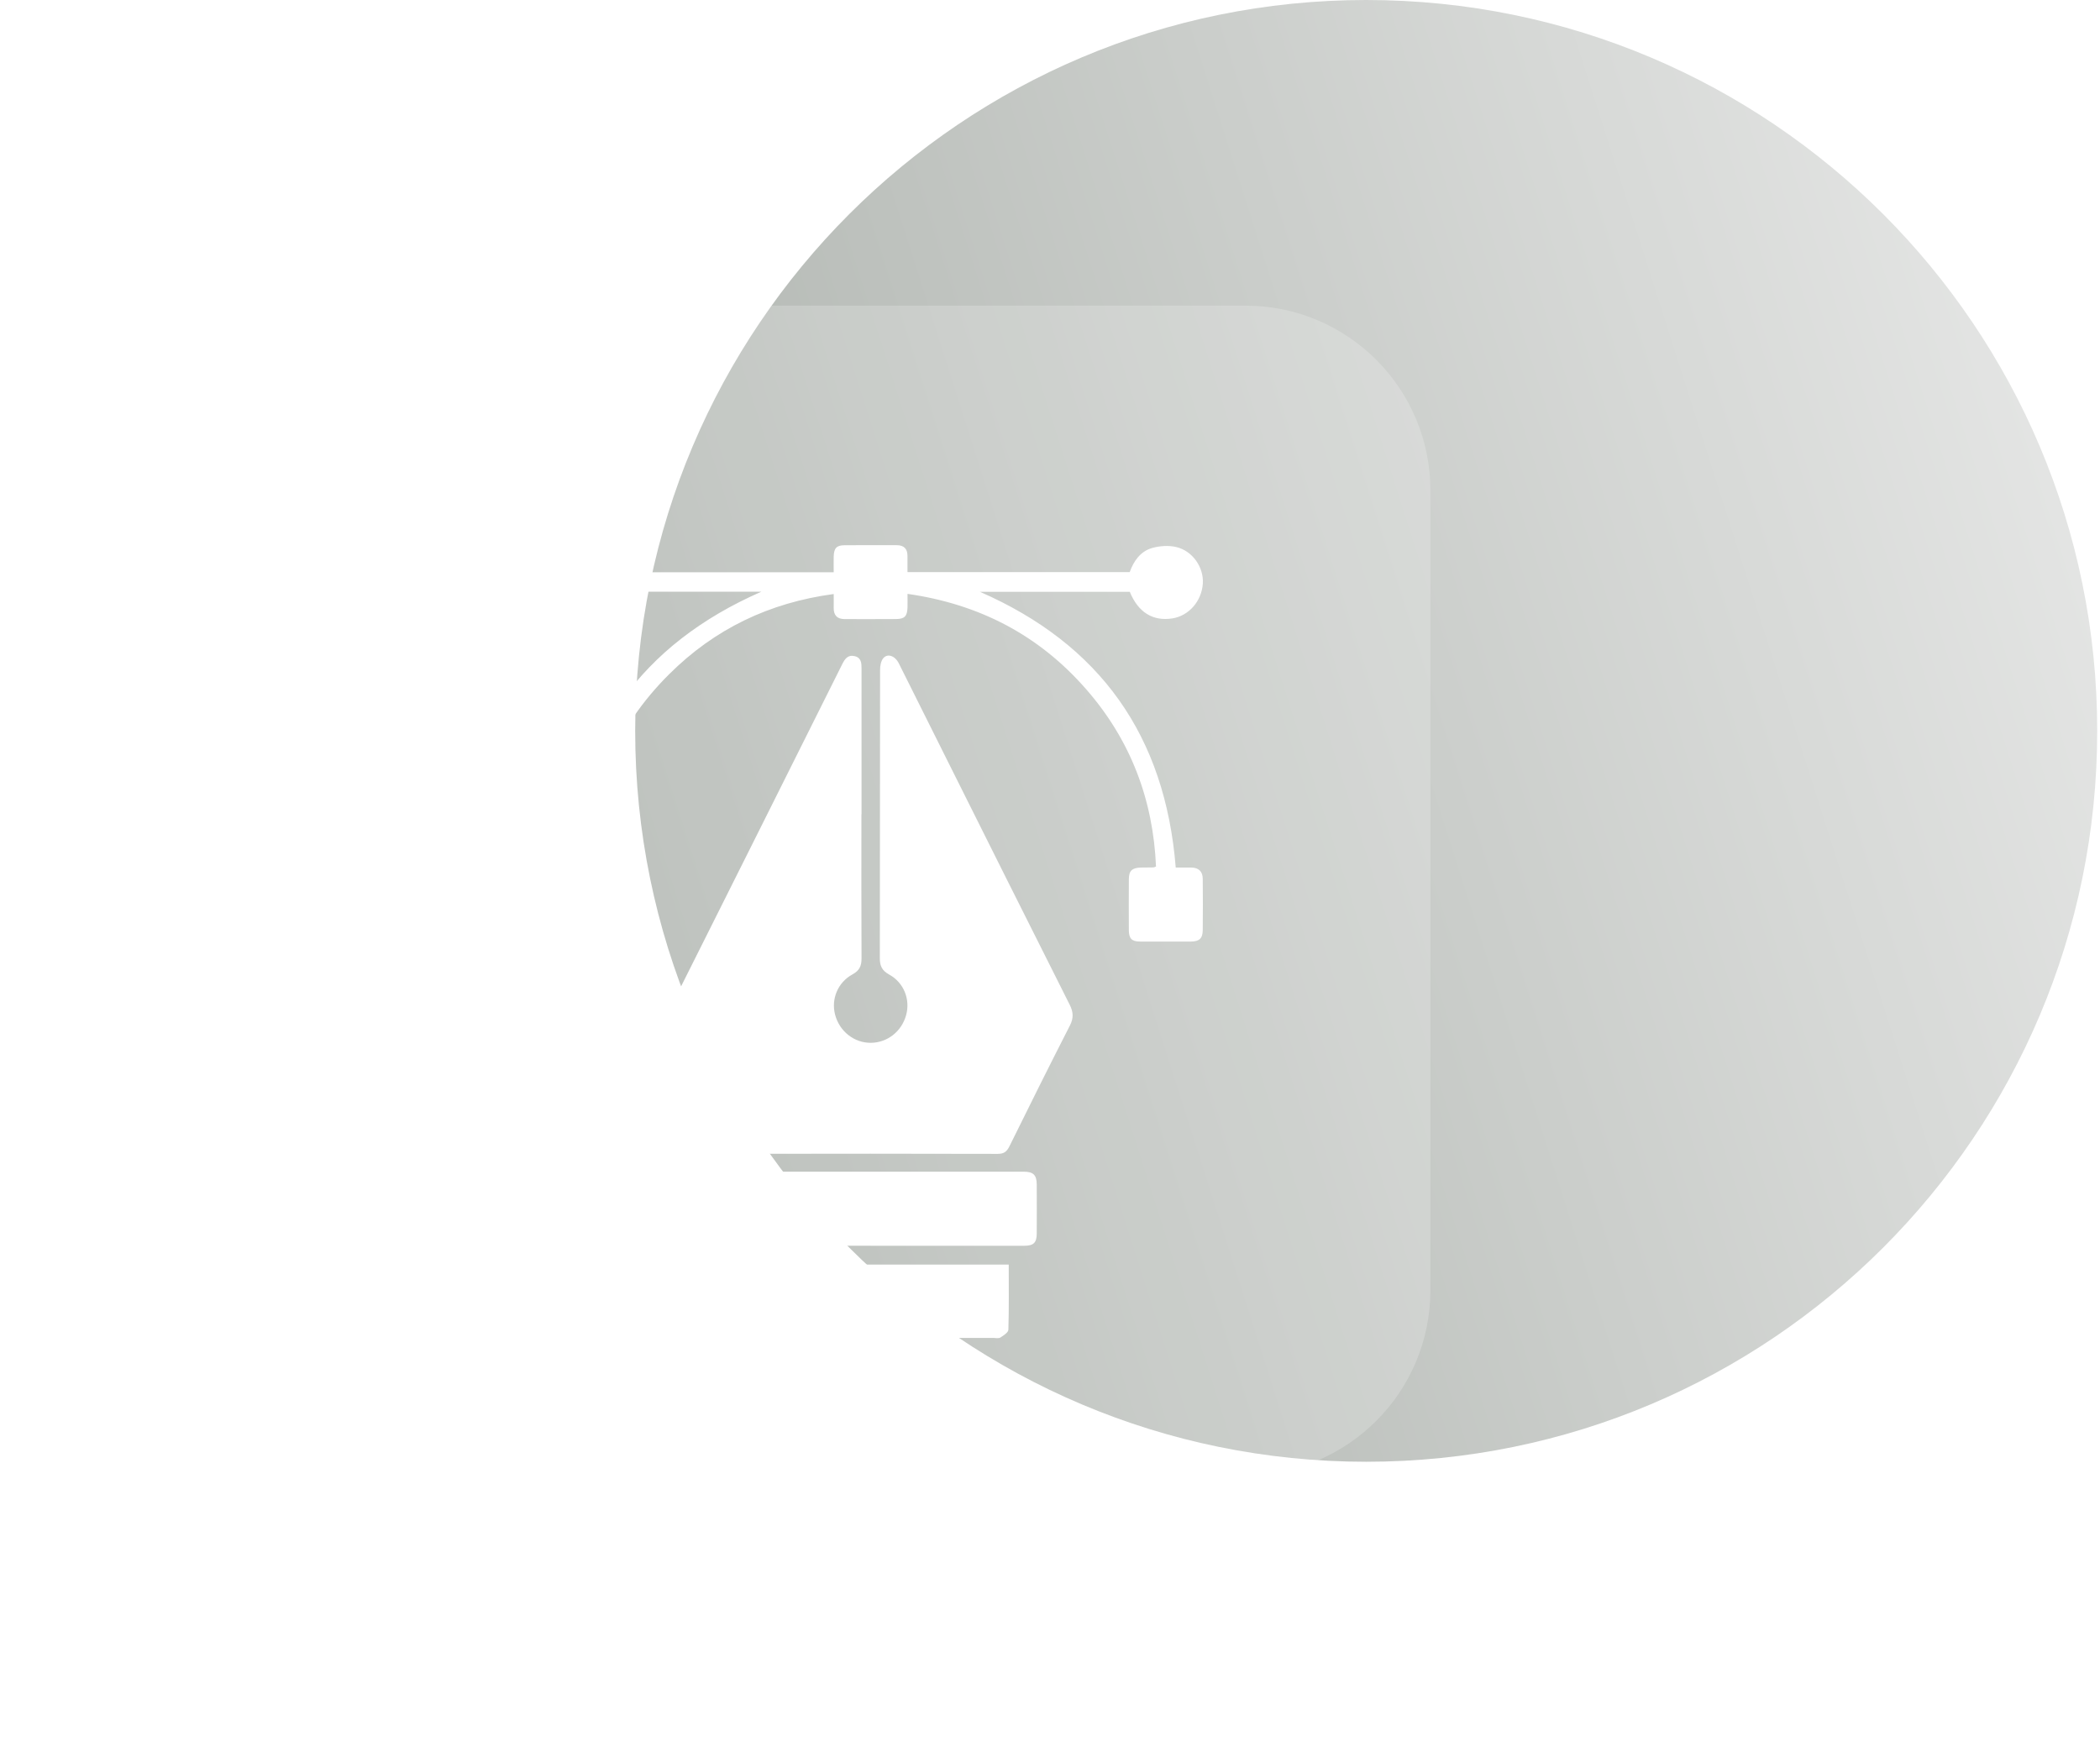 <svg width="158" height="131" viewBox="0 0 158 131" fill="none" xmlns="http://www.w3.org/2000/svg">
<path d="M157.79 55C157.79 24.624 133.166 0 102.79 0C72.415 0 47.79 24.624 47.79 55C47.79 85.376 72.415 110 102.79 110C133.166 110 157.79 85.376 157.79 55Z" fill="url(#paint0_linear_103_303)"/>
<g filter="url(#filter0_dii_103_303)">
<g filter="url(#filter1_b_103_303)">
<path d="M86.295 11H26.124C18.439 11 12.21 17.23 12.21 24.915V85.085C12.21 92.77 18.439 99 26.124 99H86.295C93.98 99 100.209 92.77 100.209 85.085V24.915C100.209 17.23 93.98 11 86.295 11Z" fill="white" fill-opacity="0.2"/>
</g>
<g filter="url(#filter2_d_103_303)">
<path d="M55.399 45.283C55.399 48.902 55.389 52.517 55.408 56.131C55.408 56.691 55.248 57.041 54.736 57.319C53.623 57.92 53.108 59.179 53.42 60.359C53.751 61.614 54.854 62.485 56.111 62.474C57.352 62.463 58.425 61.621 58.763 60.389C59.088 59.205 58.593 57.943 57.483 57.334C56.955 57.044 56.781 56.688 56.784 56.105C56.8 48.872 56.791 41.642 56.804 34.409C56.804 34.116 56.863 33.752 57.04 33.537C57.362 33.147 57.923 33.342 58.212 33.917C59.305 36.096 60.388 38.283 61.481 40.462C64.671 46.847 67.862 53.234 71.069 59.607C71.345 60.156 71.374 60.603 71.089 61.166C69.546 64.184 68.036 67.22 66.536 70.26C66.336 70.669 66.122 70.831 65.647 70.831C59.272 70.812 52.894 70.816 46.52 70.827C46.113 70.827 45.896 70.718 45.706 70.331C44.173 67.22 42.62 64.12 41.055 61.02C40.835 60.588 40.828 60.231 41.048 59.791C45.358 51.198 49.651 42.6 53.948 33.996C54.148 33.597 54.365 33.256 54.887 33.376C55.392 33.492 55.408 33.902 55.408 34.315C55.408 37.971 55.408 41.624 55.408 45.28L55.399 45.283Z" fill="white"/>
<path d="M36.614 28.525C35.882 30.133 34.706 30.825 33.246 30.509C32.047 30.25 31.119 29.096 31.092 27.834C31.066 26.575 31.998 25.38 33.236 25.083C34.651 24.745 35.858 25.447 36.617 27.063H53.314C53.314 26.657 53.304 26.267 53.314 25.88C53.334 25.248 53.524 25.034 54.132 25.03C55.441 25.015 56.754 25.03 58.064 25.027C58.609 25.027 58.865 25.305 58.865 25.834C58.865 26.229 58.865 26.62 58.865 27.052H75.585C75.881 26.229 76.383 25.492 77.273 25.237C77.837 25.079 78.5 25.03 79.071 25.162C80.319 25.448 81.165 26.695 81.087 27.912C81.001 29.235 80.04 30.336 78.802 30.535C77.335 30.768 76.222 30.084 75.592 28.536H64.32C73.37 32.493 78.254 39.377 79.048 49.285C79.409 49.285 79.816 49.281 80.223 49.285C80.778 49.293 81.077 49.586 81.08 50.134C81.09 51.423 81.097 52.716 81.08 54.005C81.07 54.624 80.814 54.85 80.187 54.854C78.917 54.858 77.643 54.858 76.373 54.854C75.74 54.854 75.523 54.632 75.52 53.989C75.513 52.719 75.513 51.446 75.52 50.176C75.523 49.526 75.756 49.304 76.429 49.285C76.747 49.278 77.066 49.278 77.381 49.274C77.417 49.274 77.453 49.248 77.564 49.206C77.348 44.156 75.641 39.673 72.296 35.852C68.758 31.805 64.291 29.464 58.868 28.69C58.868 29.081 58.875 29.393 58.868 29.701C58.848 30.362 58.661 30.576 58.018 30.584C56.728 30.595 55.435 30.588 54.145 30.588C53.577 30.588 53.304 30.302 53.314 29.735C53.321 29.419 53.314 29.107 53.314 28.701C48.46 29.352 44.34 31.339 40.933 34.736C36.935 38.715 34.887 43.57 34.605 49.289C35.058 49.289 35.448 49.278 35.839 49.289C36.429 49.311 36.663 49.548 36.666 50.138C36.676 51.431 36.676 52.723 36.666 54.012C36.663 54.64 36.436 54.854 35.79 54.858C34.519 54.861 33.246 54.861 31.975 54.858C31.355 54.858 31.112 54.625 31.105 53.989C31.089 52.719 31.089 51.446 31.105 50.176C31.112 49.537 31.378 49.304 32.041 49.289C32.379 49.278 32.718 49.278 33.052 49.274C33.085 49.274 33.121 49.244 33.138 49.233C33.915 39.388 38.803 32.5 47.875 28.525H36.614Z" fill="white"/>
<path d="M56.094 77.741C52.28 77.741 48.47 77.741 44.655 77.741C43.769 77.741 43.589 77.557 43.589 76.655C43.589 75.483 43.585 74.31 43.589 73.138C43.592 72.428 43.841 72.172 44.56 72.172C52.244 72.172 59.932 72.172 67.616 72.172C68.338 72.172 68.587 72.428 68.59 73.134C68.597 74.367 68.597 75.599 68.59 76.831C68.587 77.519 68.354 77.745 67.648 77.745C63.795 77.745 59.945 77.745 56.091 77.745L56.094 77.741Z" fill="white"/>
<path d="M66.483 79.161C66.483 80.822 66.506 82.449 66.457 84.065C66.451 84.271 66.086 84.504 65.847 84.655C65.719 84.737 65.499 84.681 65.322 84.681C59.17 84.681 53.019 84.681 46.865 84.681C45.811 84.681 45.689 84.561 45.689 83.528C45.689 82.118 45.699 80.713 45.709 79.3C45.709 79.266 45.742 79.233 45.775 79.161H66.483Z" fill="white"/>
</g>
</g>
<defs>
<filter id="filter0_dii_103_303" x="0.209" y="3" width="128" height="128" filterUnits="userSpaceOnUse" color-interpolation-filters="sRGB">
<feFlood flood-opacity="0" result="BackgroundImageFix"/>
<feColorMatrix in="SourceAlpha" type="matrix" values="0 0 0 0 0 0 0 0 0 0 0 0 0 0 0 0 0 0 127 0" result="hardAlpha"/>
<feOffset dx="8" dy="12"/>
<feGaussianBlur stdDeviation="10"/>
<feComposite in2="hardAlpha" operator="out"/>
<feColorMatrix type="matrix" values="0 0 0 0 0 0 0 0 0 0 0 0 0 0 0 0 0 0 0.1 0"/>
<feBlend mode="normal" in2="BackgroundImageFix" result="effect1_dropShadow_103_303"/>
<feBlend mode="normal" in="SourceGraphic" in2="effect1_dropShadow_103_303" result="shape"/>
<feColorMatrix in="SourceAlpha" type="matrix" values="0 0 0 0 0 0 0 0 0 0 0 0 0 0 0 0 0 0 127 0" result="hardAlpha"/>
<feOffset dy="-0.588"/>
<feGaussianBlur stdDeviation="3.235"/>
<feComposite in2="hardAlpha" operator="arithmetic" k2="-1" k3="1"/>
<feColorMatrix type="matrix" values="0 0 0 0 0.442 0 0 0 0 0.444 0 0 0 0 0.446 0 0 0 0.2 0"/>
<feBlend mode="normal" in2="shape" result="effect2_innerShadow_103_303"/>
<feColorMatrix in="SourceAlpha" type="matrix" values="0 0 0 0 0 0 0 0 0 0 0 0 0 0 0 0 0 0 127 0" result="hardAlpha"/>
<feOffset dx="-0.588" dy="0.588"/>
<feGaussianBlur stdDeviation="1.471"/>
<feComposite in2="hardAlpha" operator="arithmetic" k2="-1" k3="1"/>
<feColorMatrix type="matrix" values="0 0 0 0 1 0 0 0 0 0.942 0 0 0 0 0.942 0 0 0 0.3 0"/>
<feBlend mode="normal" in2="effect2_innerShadow_103_303" result="effect3_innerShadow_103_303"/>
</filter>
<filter id="filter1_b_103_303" x="-6.614" y="-7.824" width="125.647" height="125.647" filterUnits="userSpaceOnUse" color-interpolation-filters="sRGB">
<feFlood flood-opacity="0" result="BackgroundImageFix"/>
<feGaussianBlur in="BackgroundImageFix" stdDeviation="9.412"/>
<feComposite in2="SourceAlpha" operator="in" result="effect1_backgroundBlur_103_303"/>
<feBlend mode="normal" in="SourceGraphic" in2="effect1_backgroundBlur_103_303" result="shape"/>
</filter>
<filter id="filter2_d_103_303" x="25.092" y="21" width="66" height="75.7" filterUnits="userSpaceOnUse" color-interpolation-filters="sRGB">
<feFlood flood-opacity="0" result="BackgroundImageFix"/>
<feColorMatrix in="SourceAlpha" type="matrix" values="0 0 0 0 0 0 0 0 0 0 0 0 0 0 0 0 0 0 127 0" result="hardAlpha"/>
<feOffset dx="2" dy="4"/>
<feGaussianBlur stdDeviation="4"/>
<feComposite in2="hardAlpha" operator="out"/>
<feColorMatrix type="matrix" values="0 0 0 0 0.157 0 0 0 0 0.22 0 0 0 0 0.251 0 0 0 0.2 0"/>
<feBlend mode="normal" in2="BackgroundImageFix" result="effect1_dropShadow_103_303"/>
<feBlend mode="normal" in="SourceGraphic" in2="effect1_dropShadow_103_303" result="shape"/>
</filter>
<linearGradient id="paint0_linear_103_303" x1="184.727" y1="34.245" x2="6.602" y2="90.971" gradientUnits="userSpaceOnUse">
<stop stop-color="#F1F1F1"/>
<stop offset="1" stop-color="#989F98"/>
</linearGradient>
</defs>
</svg>
